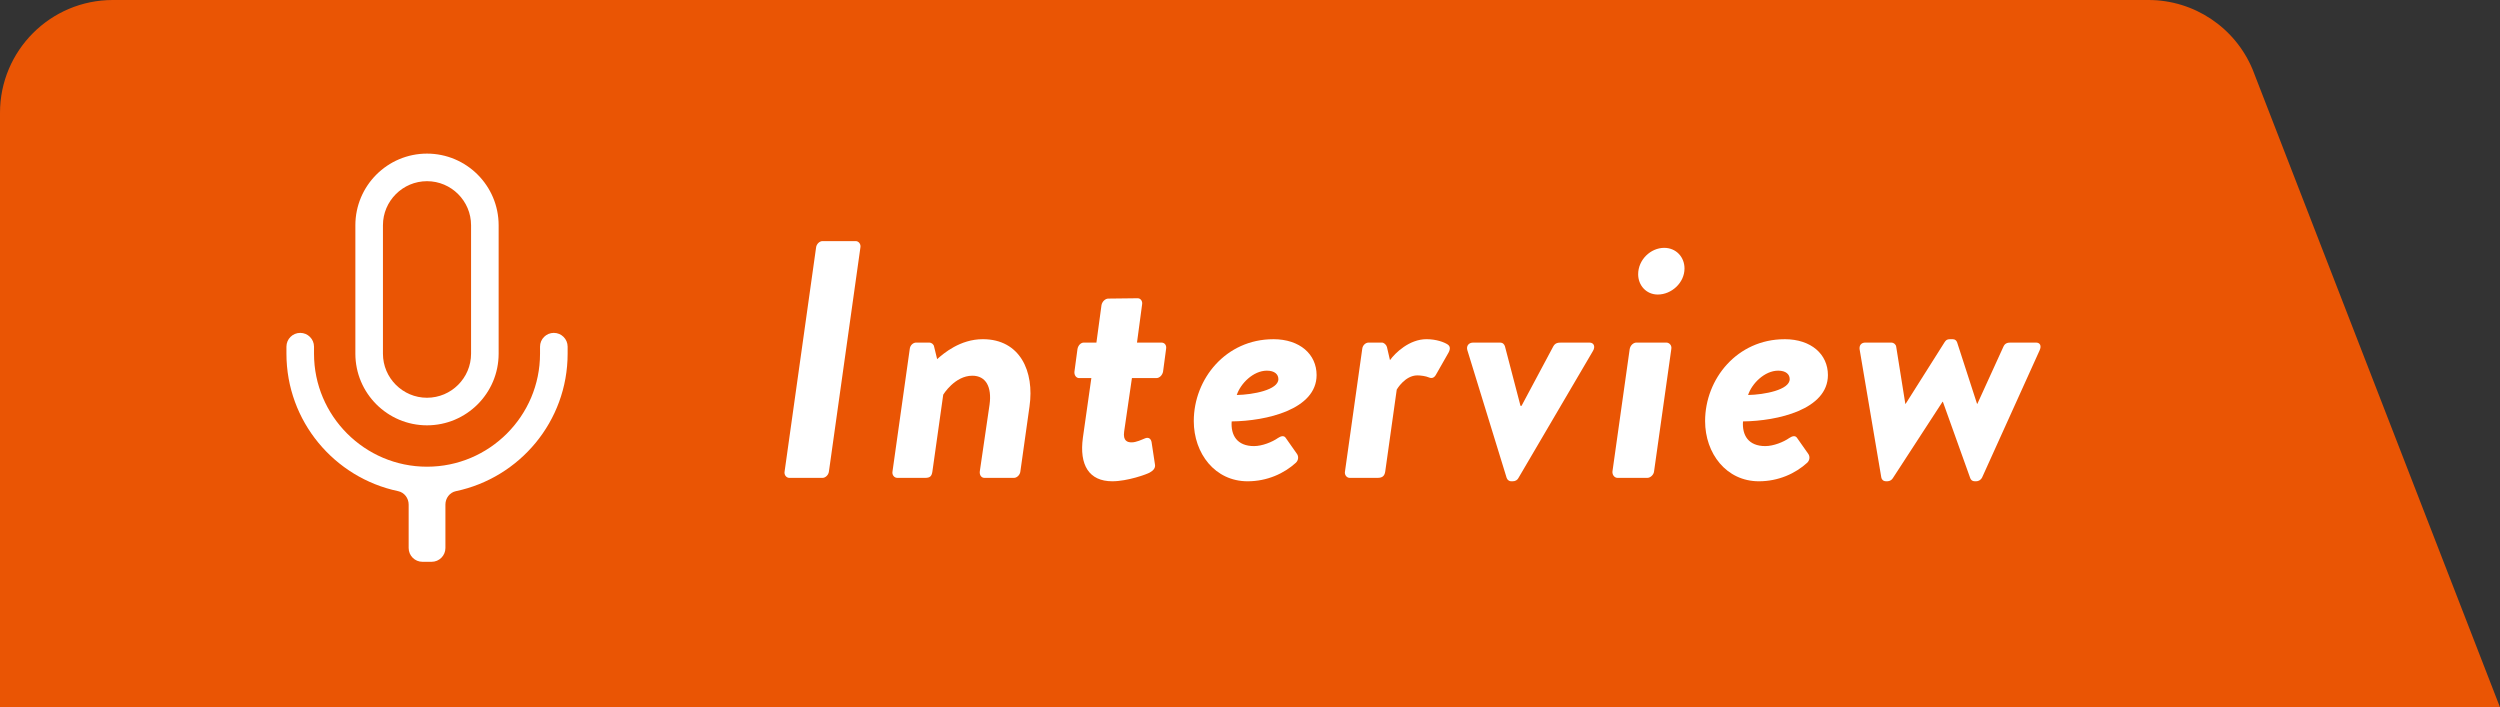 <?xml version="1.0" encoding="UTF-8"?>
<svg id="_レイヤー_2" data-name="レイヤー 2" xmlns="http://www.w3.org/2000/svg" viewBox="0 0 133.067 37.646">
  <rect x="0" y="0" width="133.067" height="37.646" fill="#333333" stroke="none"/>
  <defs>
    <style>
      .cls-1 {
        fill: #fff;
      }

      .cls-1, .cls-2 {
        stroke-width: 0px;
      }

      .cls-2 {
        fill: #ea5504;
      }
    </style>
  </defs>
  <g id="_レイヤー_3" data-name="レイヤー 3">
    <g>
      <path class="cls-2" d="m133.067,37.646L119.901,3.702c-.931-2.241-3.12-3.702-5.546-3.702H6.006C2.689,0,0,2.689,0,6.006v31.64"/>
      <g>
        <path class="cls-1" d="m43.437,13.175c.018-.18.18-.342.342-.342h1.765c.162,0,.288.162.252.342l-1.675,11.919c-.018.18-.18.342-.342.342h-1.765c-.162,0-.288-.162-.252-.342l1.675-11.919Z"/>
        <path class="cls-1" d="m48.423,18.576c.018-.198.18-.342.342-.342h.702c.108,0,.234.09.252.216l.162.666c.343-.306,1.225-1.062,2.431-1.062,1.981,0,2.755,1.71,2.485,3.583l-.486,3.457c-.018.18-.18.342-.342.342h-1.566c-.181,0-.271-.162-.252-.342l.521-3.565c.126-.937-.198-1.531-.918-1.531-.937,0-1.549,1.008-1.549,1.008l-.576,4.087c-.036.252-.126.342-.378.342h-1.494c-.162,0-.288-.162-.252-.342l.918-6.518Z"/>
        <path class="cls-1" d="m58.089,20.125h-.648c-.162,0-.271-.162-.252-.342l.162-1.207c.036-.198.18-.342.342-.342h.666l.271-1.999c.036-.18.198-.342.36-.342l1.566-.018c.162,0,.27.162.233.342l-.27,2.017h1.296c.181,0,.288.144.252.342l-.161,1.207c-.036.18-.181.342-.36.342h-1.297l-.414,2.845c-.072.504.181.576.396.576.252,0,.54-.145.72-.216.181-.072.307.018.343.198l.18,1.188c.036.18-.072.324-.271.433-.144.09-1.188.468-1.998.468-1.242,0-1.765-.864-1.566-2.322l.45-3.169Z"/>
        <path class="cls-1" d="m67.773,18.054c1.423,0,2.305.81,2.305,1.909,0,1.836-2.683,2.448-4.52,2.467-.054.738.288,1.314,1.188,1.314.433,0,.973-.216,1.278-.432.162-.108.324-.144.414,0l.595.847c.09.126.09.324-.054.468-.631.576-1.531.99-2.575.99-1.729,0-2.863-1.477-2.863-3.205,0-2.25,1.711-4.357,4.231-4.357Zm.271,2.125c0-.252-.198-.45-.612-.45-.721,0-1.404.685-1.603,1.296.864-.018,2.215-.27,2.215-.846Z"/>
        <path class="cls-1" d="m72.507,18.576c.018-.198.18-.342.342-.342h.702c.108,0,.234.108.271.234l.162.702c.27-.378,1.026-1.116,1.944-1.116.522,0,.954.162,1.135.288.126.09.144.234.035.432l-.666,1.17c-.09.162-.216.216-.378.145-.162-.072-.45-.108-.612-.108-.666,0-1.098.756-1.098.756l-.612,4.357c-.036.252-.162.342-.414.342h-1.477c-.162,0-.288-.162-.252-.342l.918-6.518Z"/>
        <path class="cls-1" d="m78.104,18.649c-.072-.234.071-.414.306-.414h1.423c.162,0,.233.09.27.198l.828,3.169h.055l1.692-3.169c.107-.18.234-.198.432-.198h1.495c.233,0,.324.216.18.45l-3.961,6.752c-.054.108-.162.18-.307.18h-.071c-.145,0-.217-.09-.252-.18l-2.089-6.788Z"/>
        <path class="cls-1" d="m86.744,18.576c.036-.198.198-.342.36-.342h1.584c.162,0,.307.144.271.342l-.919,6.518c-.018.18-.197.342-.359.342h-1.585c-.162,0-.288-.162-.27-.342l.918-6.518Zm.45-3.979c0-.774.666-1.405,1.387-1.405.63,0,1.08.486,1.08,1.099,0,.756-.685,1.386-1.423,1.386-.612,0-1.044-.486-1.044-1.08Z"/>
        <path class="cls-1" d="m94.989,18.054c1.423,0,2.305.81,2.305,1.909,0,1.836-2.683,2.448-4.52,2.467-.054.738.288,1.314,1.188,1.314.433,0,.973-.216,1.278-.432.162-.108.324-.144.414,0l.595.847c.09.126.09.324-.054.468-.631.576-1.531.99-2.575.99-1.729,0-2.863-1.477-2.863-3.205,0-2.25,1.711-4.357,4.231-4.357Zm.271,2.125c0-.252-.198-.45-.612-.45-.721,0-1.404.685-1.603,1.296.864-.018,2.215-.27,2.215-.846Z"/>
        <path class="cls-1" d="m98.983,18.612c-.036-.234.09-.378.306-.378h1.387c.108,0,.234.09.252.216l.486,3.043h.018l2.071-3.277c.072-.107.126-.162.288-.162h.144c.126,0,.198.072.234.162l1.062,3.277h.018l1.387-3.043c.09-.198.234-.216.414-.216h1.314c.234,0,.306.18.198.414l-3.062,6.77c-.054.108-.162.198-.323.198h-.072c-.126,0-.198-.072-.234-.162l-1.458-4.069h-.019l-2.646,4.069c-.054.09-.162.162-.288.162h-.072c-.144,0-.234-.09-.252-.198l-1.152-6.806Z"/>
      </g>
      <g>
        <path class="cls-1" d="m29.478,17.718c-.405,0-.734.329-.734.734v.374c0,1.66-.673,3.159-1.764,4.251-1.092,1.091-2.592,1.764-4.251,1.764-1.66,0-3.159-.673-4.251-1.764-1.091-1.092-1.764-2.592-1.764-4.251v-.374c0-.405-.329-.734-.734-.734h0c-.405,0-.734.329-.734.734v.374c.001,3.6,2.555,6.605,5.946,7.317.331.069.559.374.559.712v2.314c0,.405.329.734.734.734h.489c.405,0,.734-.329.734-.734v-2.314c0-.338.228-.643.559-.712,3.392-.712,5.945-3.716,5.946-7.317v-.374c0-.405-.329-.734-.734-.734h0Z"/>
        <path class="cls-1" d="m22.728,22.639c2.105-.001,3.812-1.708,3.813-3.813v-6.837c-.001-2.105-1.708-3.812-3.813-3.813-2.105.001-3.812,1.709-3.813,3.813v6.837c.001,2.105,1.709,3.812,3.813,3.813Zm-2.345-10.65c0-.648.262-1.23.688-1.657.427-.426,1.009-.687,1.657-.688.648,0,1.23.262,1.657.688.426.427.688,1.01.688,1.657v6.837c0,.648-.262,1.23-.688,1.657-.427.426-1.009.687-1.657.688-.648,0-1.23-.262-1.657-.688-.426-.427-.688-1.009-.688-1.657v-6.837h0Z"/>
      </g>
    </g>
  </g>
</svg>